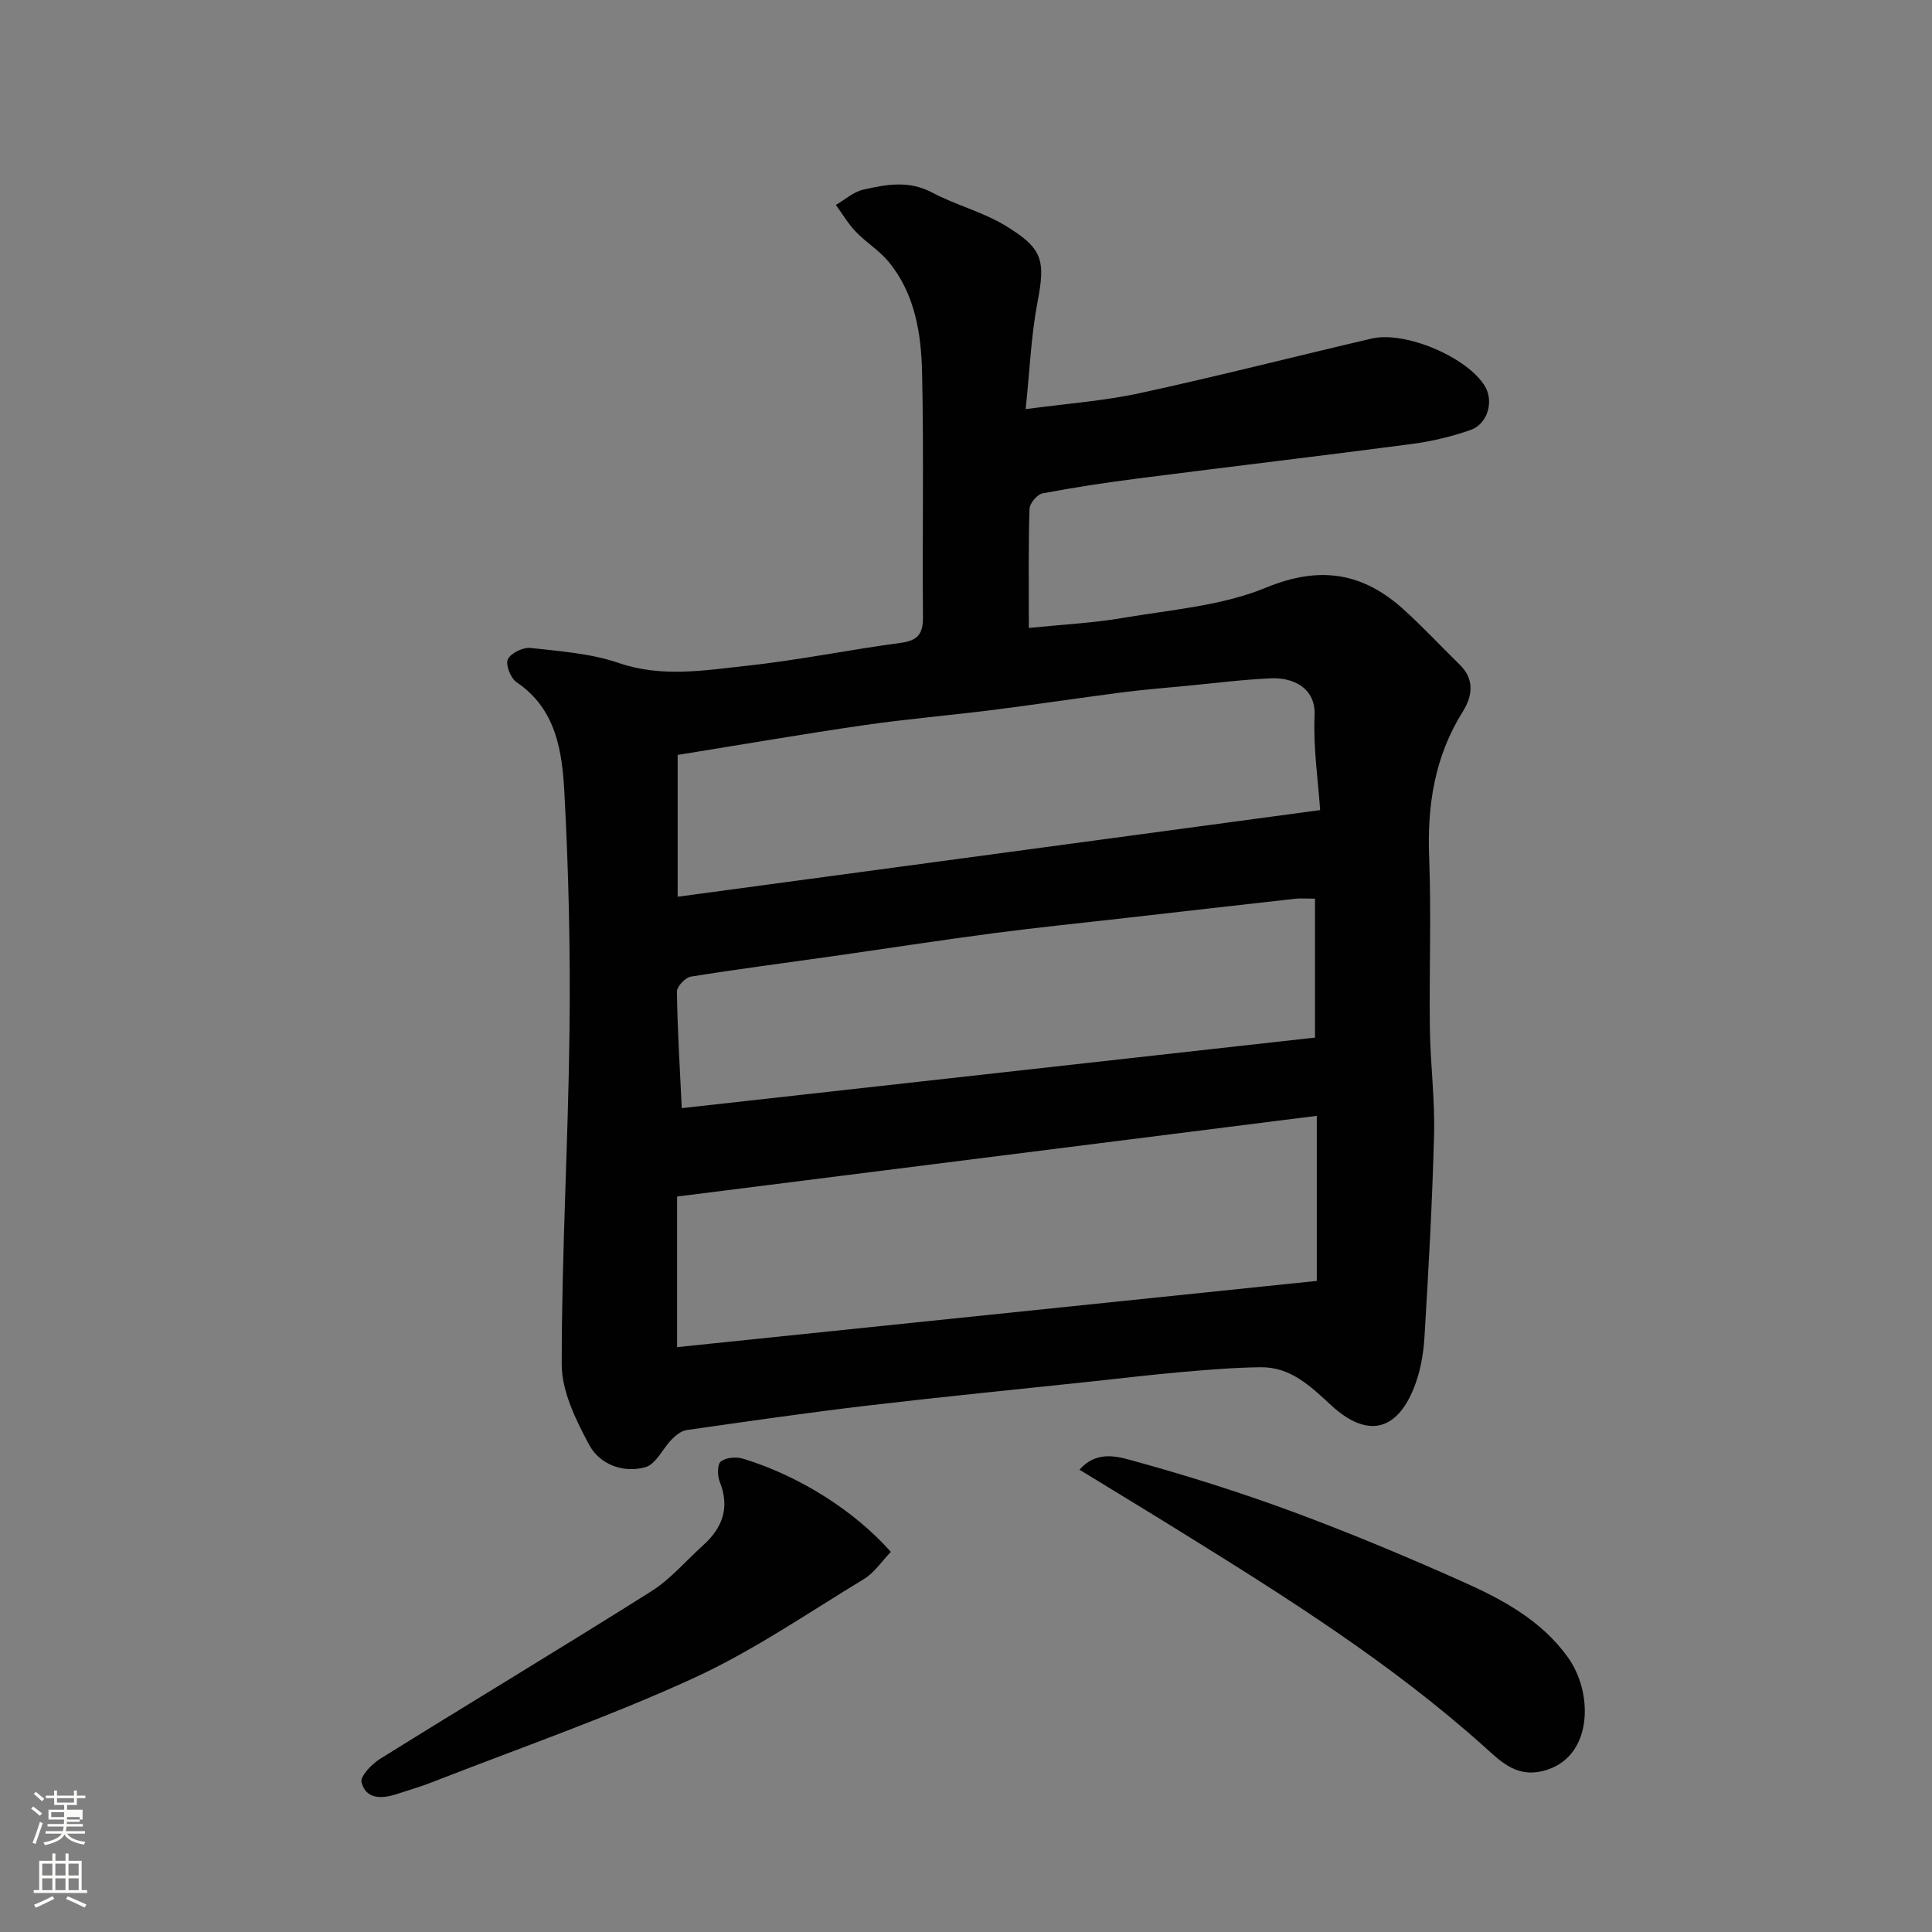 <svg enable-background="new 0 0 400 400" viewBox="0 0 400 400" xmlns="http://www.w3.org/2000/svg"><rect x="0" y="0" width="400" height="400" fill="#808080" stroke="none"/><path d="m6.44 374.46.42-.45c.65.47 1.27.95 1.85 1.44l-.45.49c-.65-.56-1.25-1.06-1.82-1.48m.93 7.33-.63-.26c.55-1.36 1.05-2.8 1.52-4.33.19.1.38.19.59.27-.46 1.29-.95 2.73-1.48 4.32m-.38-10.38.44-.42c.43.34 1.01.82 1.74 1.44l-.49.49c-.53-.51-1.09-1.01-1.69-1.51m2.5.35h1.72v-1.04h.59v1.04h3.52v-1.04h.59v1.04h1.75v.53h-1.75v1.42h-2.03v.97h3.22v2.03h-3.24c0 .35-.01.66-.03.93h3.32v.53h-3.37c-.03.27-.08.58-.15.94h3.96v.53h-3.71c.67.92 1.93 1.48 3.79 1.68-.13.24-.23.44-.29.59-2.13-.38-3.48-1.08-4.04-2.12-.43.97-1.77 1.72-4.03 2.23-.09-.19-.2-.37-.33-.55 2.1-.42 3.37-1.03 3.81-1.83h-3.36v-.53h3.58c.08-.29.13-.61.16-.94h-3.33v-.53h3.39c.02-.27.04-.58.04-.93h-3.23v-2.03h3.25v-.97h-2.07v-1.42h-1.73zm1.12 3.44v1h2.65c.01-.3.02-.44.01-.4v-.25-.35zm1.19-2h3.52v-.91h-3.52zm4.71 3h-2.63v.59c0 .15-.01.28-.01.4h2.64v-1.99z" fill="#fbfcfa"/><path d="m13.56 383.74h.63v1.52h2.72v6.07h1.13v.6h-11.06v-.6h1.13v-6.07h2.73v-1.52h.63v1.52h2.1v-1.52zm-2.69 8.83.38.56c-1.24.63-2.53 1.25-3.85 1.85-.1-.21-.21-.42-.34-.63 1.36-.55 2.63-1.15 3.81-1.78m-2.13-4.27h2.1v-2.45h-2.1zm0 3.04h2.1v-2.46h-2.1zm2.72-3.04h2.1v-2.45h-2.1zm0 3.04h2.1v-2.46h-2.1zm6.07 3.6c-1.41-.71-2.7-1.3-3.86-1.78l.35-.56c1.45.62 2.75 1.19 3.88 1.72zm-1.25-9.09h-2.1v2.45h2.1zm-2.09 5.49h2.1v-2.46h-2.1z" fill="#fbfcfa"/><g fill="#010101"><path d="m213.01 130.01c6.93-.71 13.32-1.02 19.58-2.09 9.93-1.7 20.37-2.48 29.51-6.25 11.22-4.63 20.09-3.12 28.57 4.57 4 3.62 7.68 7.59 11.54 11.36 3.14 3.06 2.64 6.53.66 9.7-5.83 9.3-7.4 19.38-6.98 30.2.46 11.81-.01 23.66.15 35.48.1 7.27 1.05 14.54.87 21.8-.36 14.04-1.14 28.07-1.99 42.09-.22 3.54-.87 7.22-2.19 10.49-3.79 9.45-10.1 10.07-17.11 3.6-4.3-3.97-8.41-7.97-14.65-7.89-5.43.07-10.87.52-16.28.99-6.21.54-12.4 1.29-18.6 1.95-15.49 1.65-31 3.18-46.48 5-12.51 1.48-24.98 3.29-37.45 5.07-1.09.16-2.22 1.06-3.05 1.9-1.9 1.92-3.29 5.16-5.48 5.78-4.56 1.29-9.44-.53-11.63-4.59-2.77-5.15-5.7-11.1-5.7-16.7-.02-23.03 1.35-46.06 1.61-69.09.19-16.42-.17-32.88-1.06-49.28-.46-8.52-1.67-17.31-9.92-22.87-1.21-.82-2.31-3.64-1.78-4.74.61-1.28 3.15-2.51 4.69-2.34 6.15.68 12.5 1.14 18.29 3.12 8.9 3.05 17.66 1.52 26.4.58 10.71-1.15 21.3-3.33 31.98-4.76 3.55-.47 4.61-1.88 4.58-5.37-.15-16.83.19-33.66-.18-50.48-.18-8.16-1.45-16.37-6.92-23.03-1.93-2.35-4.67-4-6.79-6.22-1.59-1.66-2.78-3.69-4.15-5.56 1.87-1.08 3.62-2.68 5.63-3.15 4.74-1.1 9.48-1.98 14.3.58 4.85 2.57 10.36 3.97 15.04 6.78 8.04 4.83 8.43 7.3 6.75 16.11-1.28 6.73-1.55 13.65-2.42 21.96 8.63-1.17 16.26-1.71 23.67-3.32 16.05-3.48 31.96-7.56 47.96-11.29 7.04-1.64 19.95 3.93 23.49 9.92 1.82 3.08.55 7.75-2.98 8.99-3.95 1.39-8.11 2.38-12.26 2.92-18.83 2.48-37.7 4.7-56.54 7.12-6.64.85-13.28 1.85-19.85 3.1-1.1.21-2.66 2.06-2.69 3.19-.25 7.98-.14 15.98-.14 24.67zm-72.83 148.9c44.5-4.61 88.5-9.16 132.45-13.71 0-10.92 0-21.98 0-34.18-44.47 5.61-88.42 11.16-132.45 16.71zm.12-122.61v29.36c44.29-5.97 88.3-11.91 133.02-17.94-.41-6.15-1.45-12.89-1.15-19.57.26-5.75-4.44-7.9-8.99-7.71-5.88.25-11.75 1.01-17.62 1.57-4.41.42-8.83.77-13.22 1.34-8.91 1.15-17.79 2.5-26.71 3.63-8.94 1.13-17.92 1.88-26.83 3.17-12.75 1.85-25.46 4.05-38.5 6.15zm131.96 58.52c0-9.75 0-19.08 0-28.76-1.86 0-3.01-.11-4.12.02-11.56 1.29-23.11 2.61-34.66 3.93-9.28 1.06-18.58 1.99-27.85 3.21-11.18 1.47-22.32 3.2-33.48 4.79-9.71 1.38-19.45 2.63-29.13 4.19-1.14.19-2.89 2.05-2.87 3.12.11 7.86.6 15.71 1 24.11 44.18-4.93 87.68-9.78 131.11-14.61z"/><path d="m184.44 321.3c-1.82 1.87-3.38 4.3-5.6 5.64-11.68 7.09-23.06 14.93-35.42 20.58-17.58 8.04-35.91 14.41-53.94 21.46-2.42.95-4.93 1.67-7.4 2.48-3.05.99-6.3 1.1-7.23-2.45-.32-1.23 2.11-3.78 3.83-4.85 18.67-11.63 37.54-22.96 56.15-34.69 3.99-2.52 7.17-6.31 10.73-9.52 4.04-3.63 5.59-7.83 3.45-13.17-.5-1.24-.51-3.62.23-4.2 1.07-.83 3.2-1 4.62-.57 11.63 3.56 23.01 10.74 30.58 19.29z"/><path d="m223.5 304.29c3.36-3.87 7.54-2.83 10.5-2.02 11.27 3.08 22.46 6.6 33.42 10.64 11.91 4.4 23.64 9.31 35.23 14.48 8.35 3.72 16.5 8.06 22.01 15.8 5.17 7.28 5.08 19.87-3.99 23.1-6.38 2.27-9.86-1.53-13.41-4.7-19.23-17.23-40.94-30.9-62.76-44.43-6.86-4.26-13.78-8.45-21-12.87z"/></g></svg>
